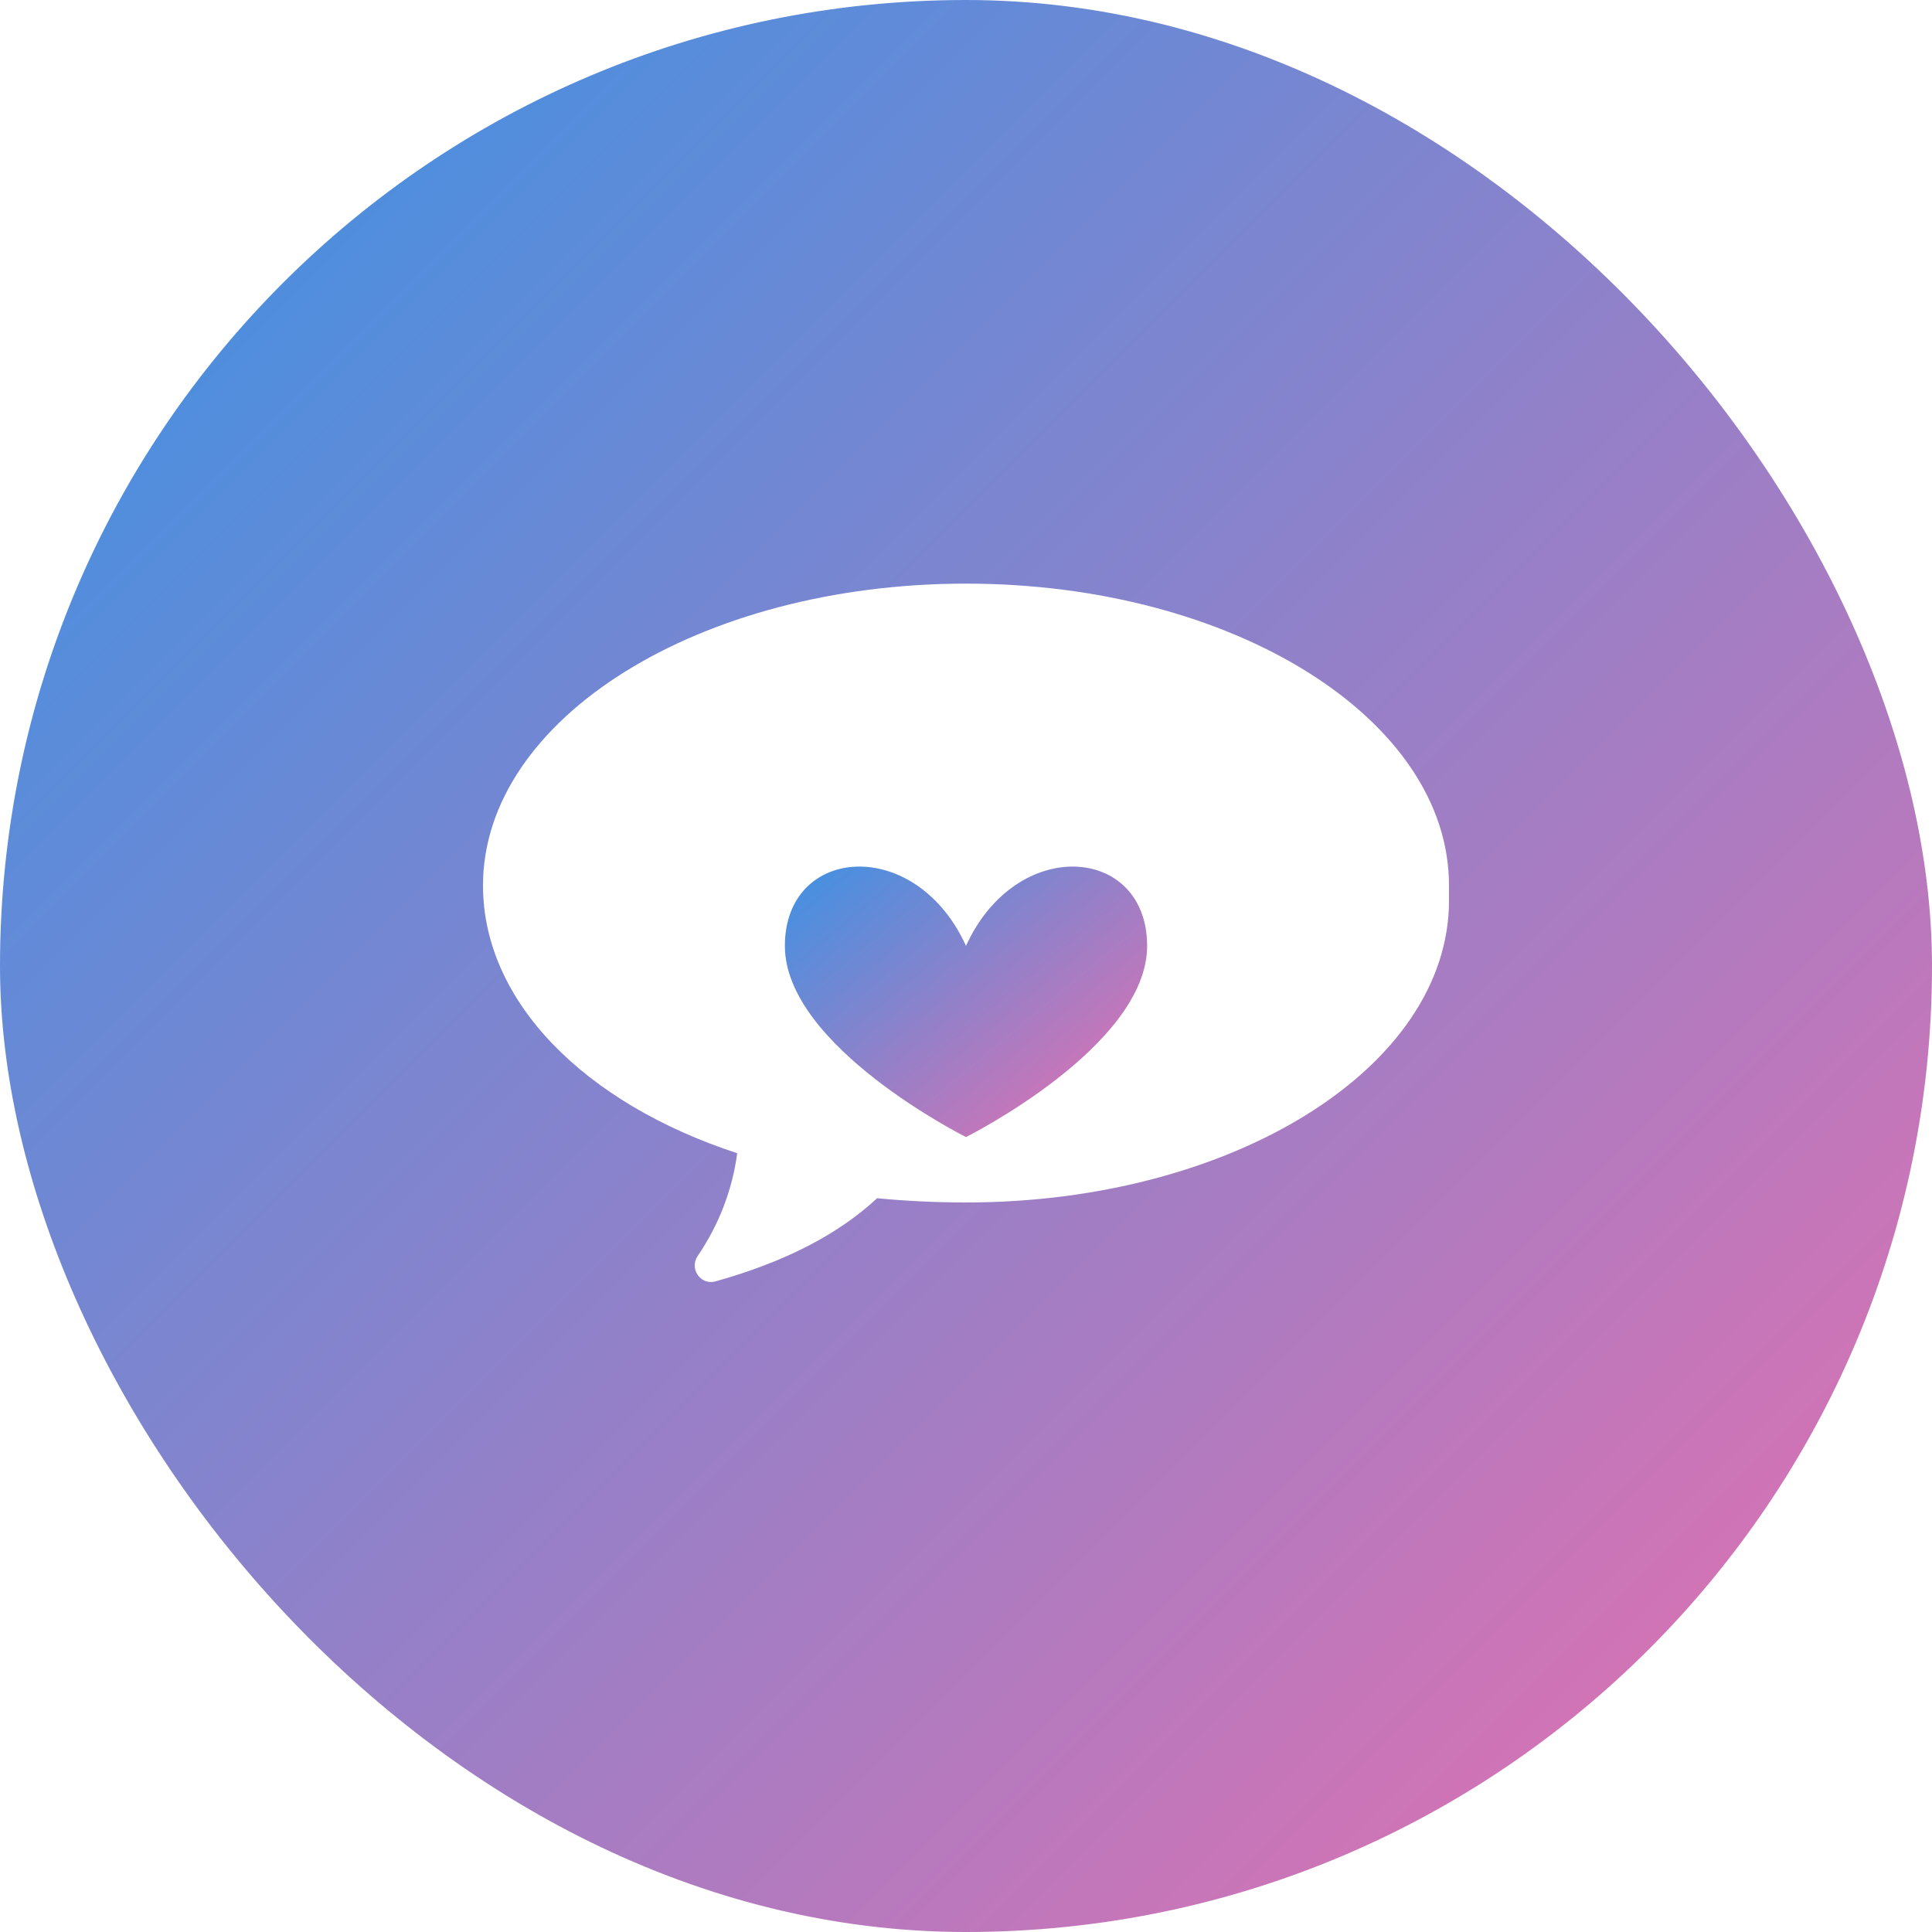 <?xml version="1.0" encoding="UTF-8" standalone="no"?>
<svg xmlns="http://www.w3.org/2000/svg" width="192" height="192" viewBox="0 0 192 192" id="favicon">
  <defs>
    <linearGradient id="gradient" x1="0%" y1="0%" x2="100%" y2="100%">
      <stop offset="0%" stop-color="#3494E6" />
      <stop offset="100%" stop-color="#EC6EAD" />
    </linearGradient>
    <filter id="shadow" x="-20%" y="-20%" width="140%" height="140%">
      <feDropShadow dx="0" dy="3" stdDeviation="5" flood-color="#000" flood-opacity="0.3"/>
    </filter>
  </defs>
  <rect width="192" height="192" rx="50%" fill="url(#gradient)" filter="url(#shadow)" />
  <g transform="translate(48, 58)">
    <!-- Chat Bubble -->
    <path d="M96 30C96 13.431 74.51 0 48 0C21.49 0 0 13.431 0 30C0 41.534 10.091 51.649 25.263 56.605C24.782 60.232 23.456 63.694 21.33 66.827C20.944 67.397 20.945 68.13 21.334 68.699C21.723 69.268 22.412 69.531 23.072 69.35C30.216 67.354 35.411 64.567 39.166 61.081C42.054 61.354 45 61.5 48 61.5C74.51 61.5 96 48.069 96 31.5V30Z" fill="white"/>
    <!-- Heart Icon -->
    <path d="M48 36C53 25 66 26 66 36C66 46 48 55 48 55C48 55 30 46 30 36C30 26 43 25 48 36Z" fill="url(#gradient)"/>
  </g>
</svg>
